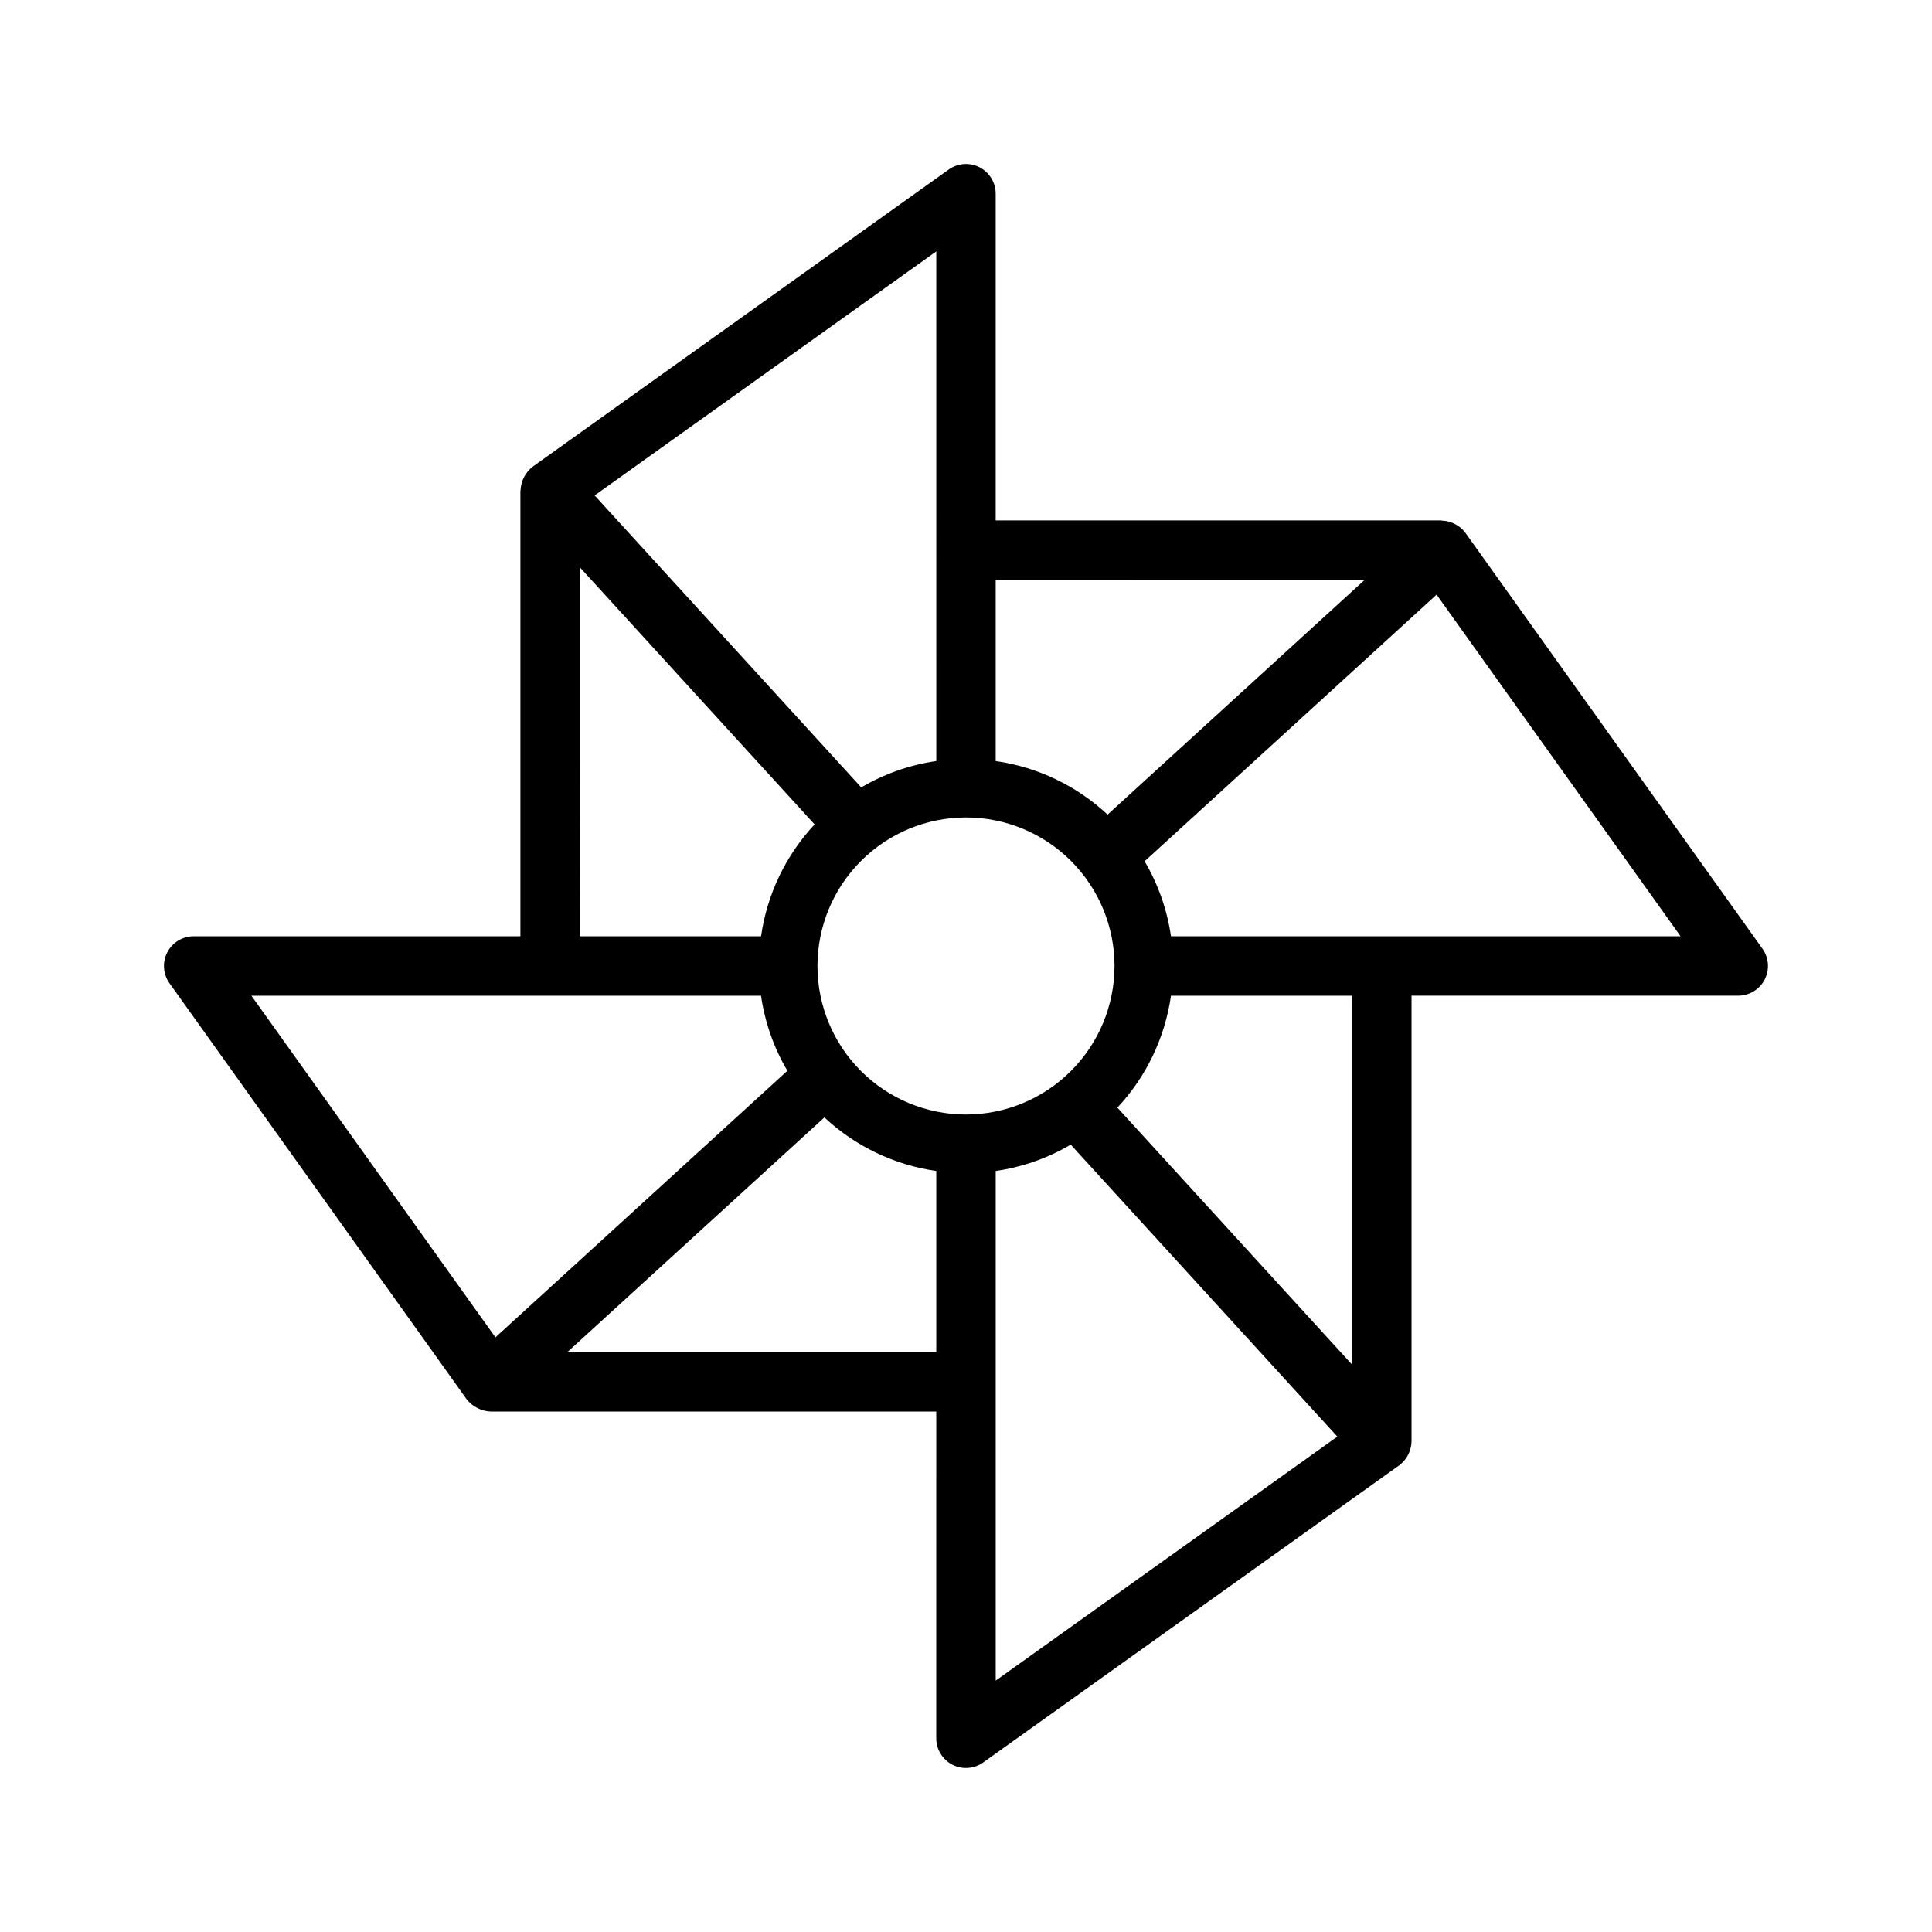 <?xml version="1.0" encoding="UTF-8"?>
<!-- Uploaded to: ICON Repo, www.svgrepo.com, Generator: ICON Repo Mixer Tools -->
<svg fill="#000000" width="800px" height="800px" version="1.1" viewBox="144 144 512 512" xmlns="http://www.w3.org/2000/svg">
 <path d="m532.36 285.22c-1.477-1.98-3.773-3.18-6.242-3.254l-0.172-0.051h-118.08v-86.594c-0.004-2.941-1.652-5.641-4.269-6.988-2.617-1.348-5.769-1.121-8.168 0.586l-110.21 78.719-0.004 0.004c-1.957 1.496-3.148 3.785-3.258 6.246l-0.047 0.156v118.08l-86.594-0.004c-2.945 0.004-5.644 1.652-6.996 4.273-1.348 2.621-1.117 5.773 0.594 8.172l78.719 110.21 0.004 0.004c1.547 1.984 3.887 3.188 6.402 3.297h118.08l-0.004 86.594c0.004 2.945 1.652 5.648 4.273 6.996 2.621 1.348 5.773 1.117 8.172-0.594l110.21-78.719h0.004c2.031-1.508 3.25-3.875 3.297-6.406v-118.08h86.594c2.941-0.008 5.637-1.656 6.984-4.269 1.348-2.617 1.129-5.766-0.574-8.168zm-26.699 12.438-68.137 62.219-0.004 0.004c-8.195-7.656-18.547-12.613-29.652-14.195v-48.023zm-105.66 141.7c-10.441 0-20.453-4.148-27.832-11.527-7.383-7.383-11.531-17.395-11.531-27.832 0-10.441 4.148-20.453 11.531-27.832 7.379-7.383 17.391-11.531 27.832-11.531 10.438 0 20.449 4.148 27.832 11.531 7.379 7.379 11.527 17.391 11.527 27.832-0.012 10.434-4.164 20.438-11.543 27.816s-17.383 11.531-27.816 11.543zm-7.871-93.668-0.004-0.004c-7.019 1.012-13.777 3.383-19.887 6.984l-70.652-77.379 90.539-64.668zm-94.465-51.352 62.219 68.141-0.004-0.004c-7.656 8.195-12.609 18.547-14.191 29.648h-48.023zm48.02 113.54-0.004-0.004c1.012 7.019 3.383 13.777 6.984 19.887l-77.371 70.652-64.668-90.539zm-51.352 94.465 68.141-62.219-0.004-0.004c8.195 7.66 18.551 12.617 29.656 14.199v48.02zm113.54-48.023c7.016-1.012 13.77-3.383 19.879-6.981l70.66 77.375-90.539 64.66zm94.465 51.348-62.219-68.129-0.004-0.004c7.664-8.195 12.621-18.551 14.203-29.66h48.02zm-48.02-113.54c-1.012-7.019-3.383-13.773-6.984-19.883l77.375-70.66 64.664 90.543z"/>
</svg>
